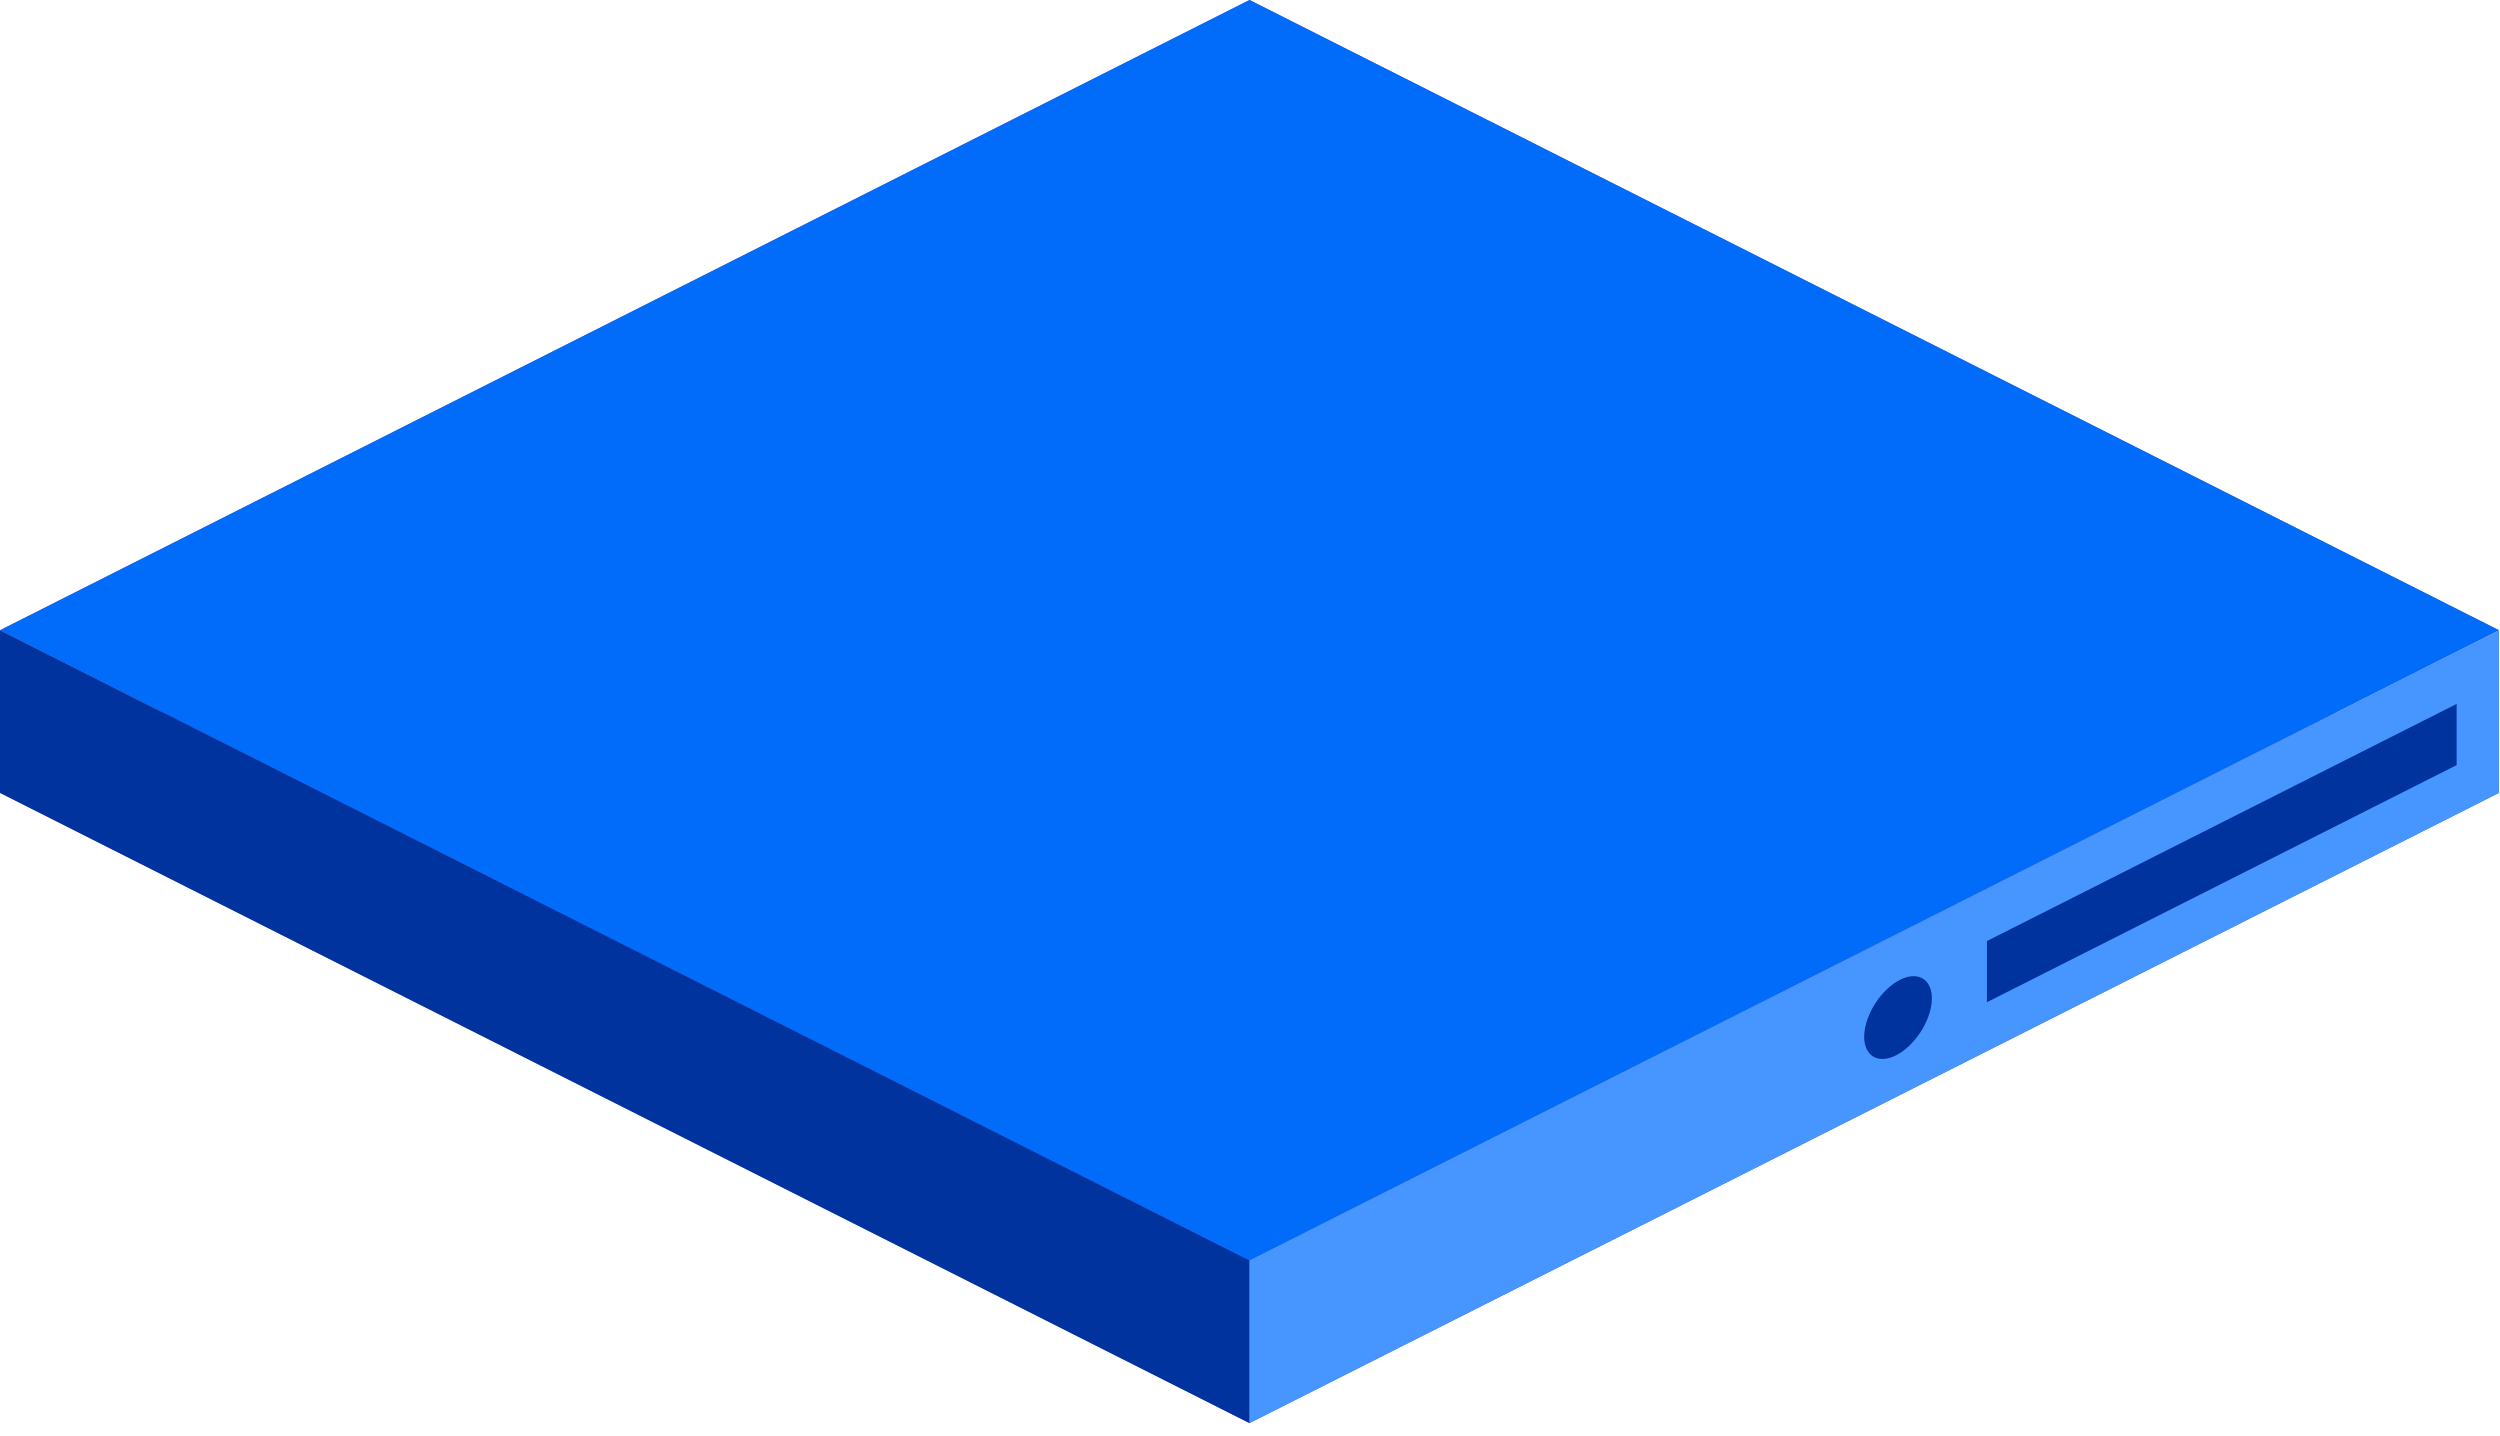 <?xml version="1.0" encoding="utf-8"?>
<svg xmlns="http://www.w3.org/2000/svg" fill="none" height="100%" overflow="visible" preserveAspectRatio="none" style="display: block;" viewBox="0 0 148 85" width="100%">
<g clip-path="url(#clip0_0_3120)" id="Stack 2">
<path clip-rule="evenodd" d="M73.97 9.627L147.939 46.938L73.97 84.247L0 46.938L73.97 9.627Z" fill="#635AD9" fill-rule="evenodd" id="Vector"/>
<path clip-rule="evenodd" d="M73.97 0L147.939 37.311L73.97 74.621L0 37.311L73.97 0Z" fill="#635AD9" fill-rule="evenodd" id="Vector_2"/>
<path d="M73.97 0L147.939 37.311L73.97 74.621L0 37.311L73.97 0Z" fill="#016BFA" id="Vector_3"/>
<path clip-rule="evenodd" d="M0 37.311L73.97 74.621V84.248L0 46.938V37.311Z" fill="#01339E" fill-rule="evenodd" id="Vector_4"/>
<path clip-rule="evenodd" d="M147.94 37.311L73.97 74.621V84.248L147.94 46.938V37.311Z" fill="#4796FF" fill-rule="evenodd" id="Vector_5"/>
<path clip-rule="evenodd" d="M145.433 41.672L117.625 55.71V59.331L145.433 45.295V41.672Z" fill="#01339E" fill-rule="evenodd" id="Vector_6"/>
<path d="M114.364 59.214C114.42 57.988 113.564 57.448 112.464 58.012C111.364 58.577 110.417 60.041 110.361 61.266C110.305 62.492 111.161 63.032 112.261 62.467C113.361 61.903 114.308 60.439 114.364 59.214Z" fill="#01339E" id="Vector_7"/>
</g>
<defs>
<clipPath id="clip0_0_3120">
<rect fill="white" height="84.248" width="147.939"/>
</clipPath>
</defs>
</svg>